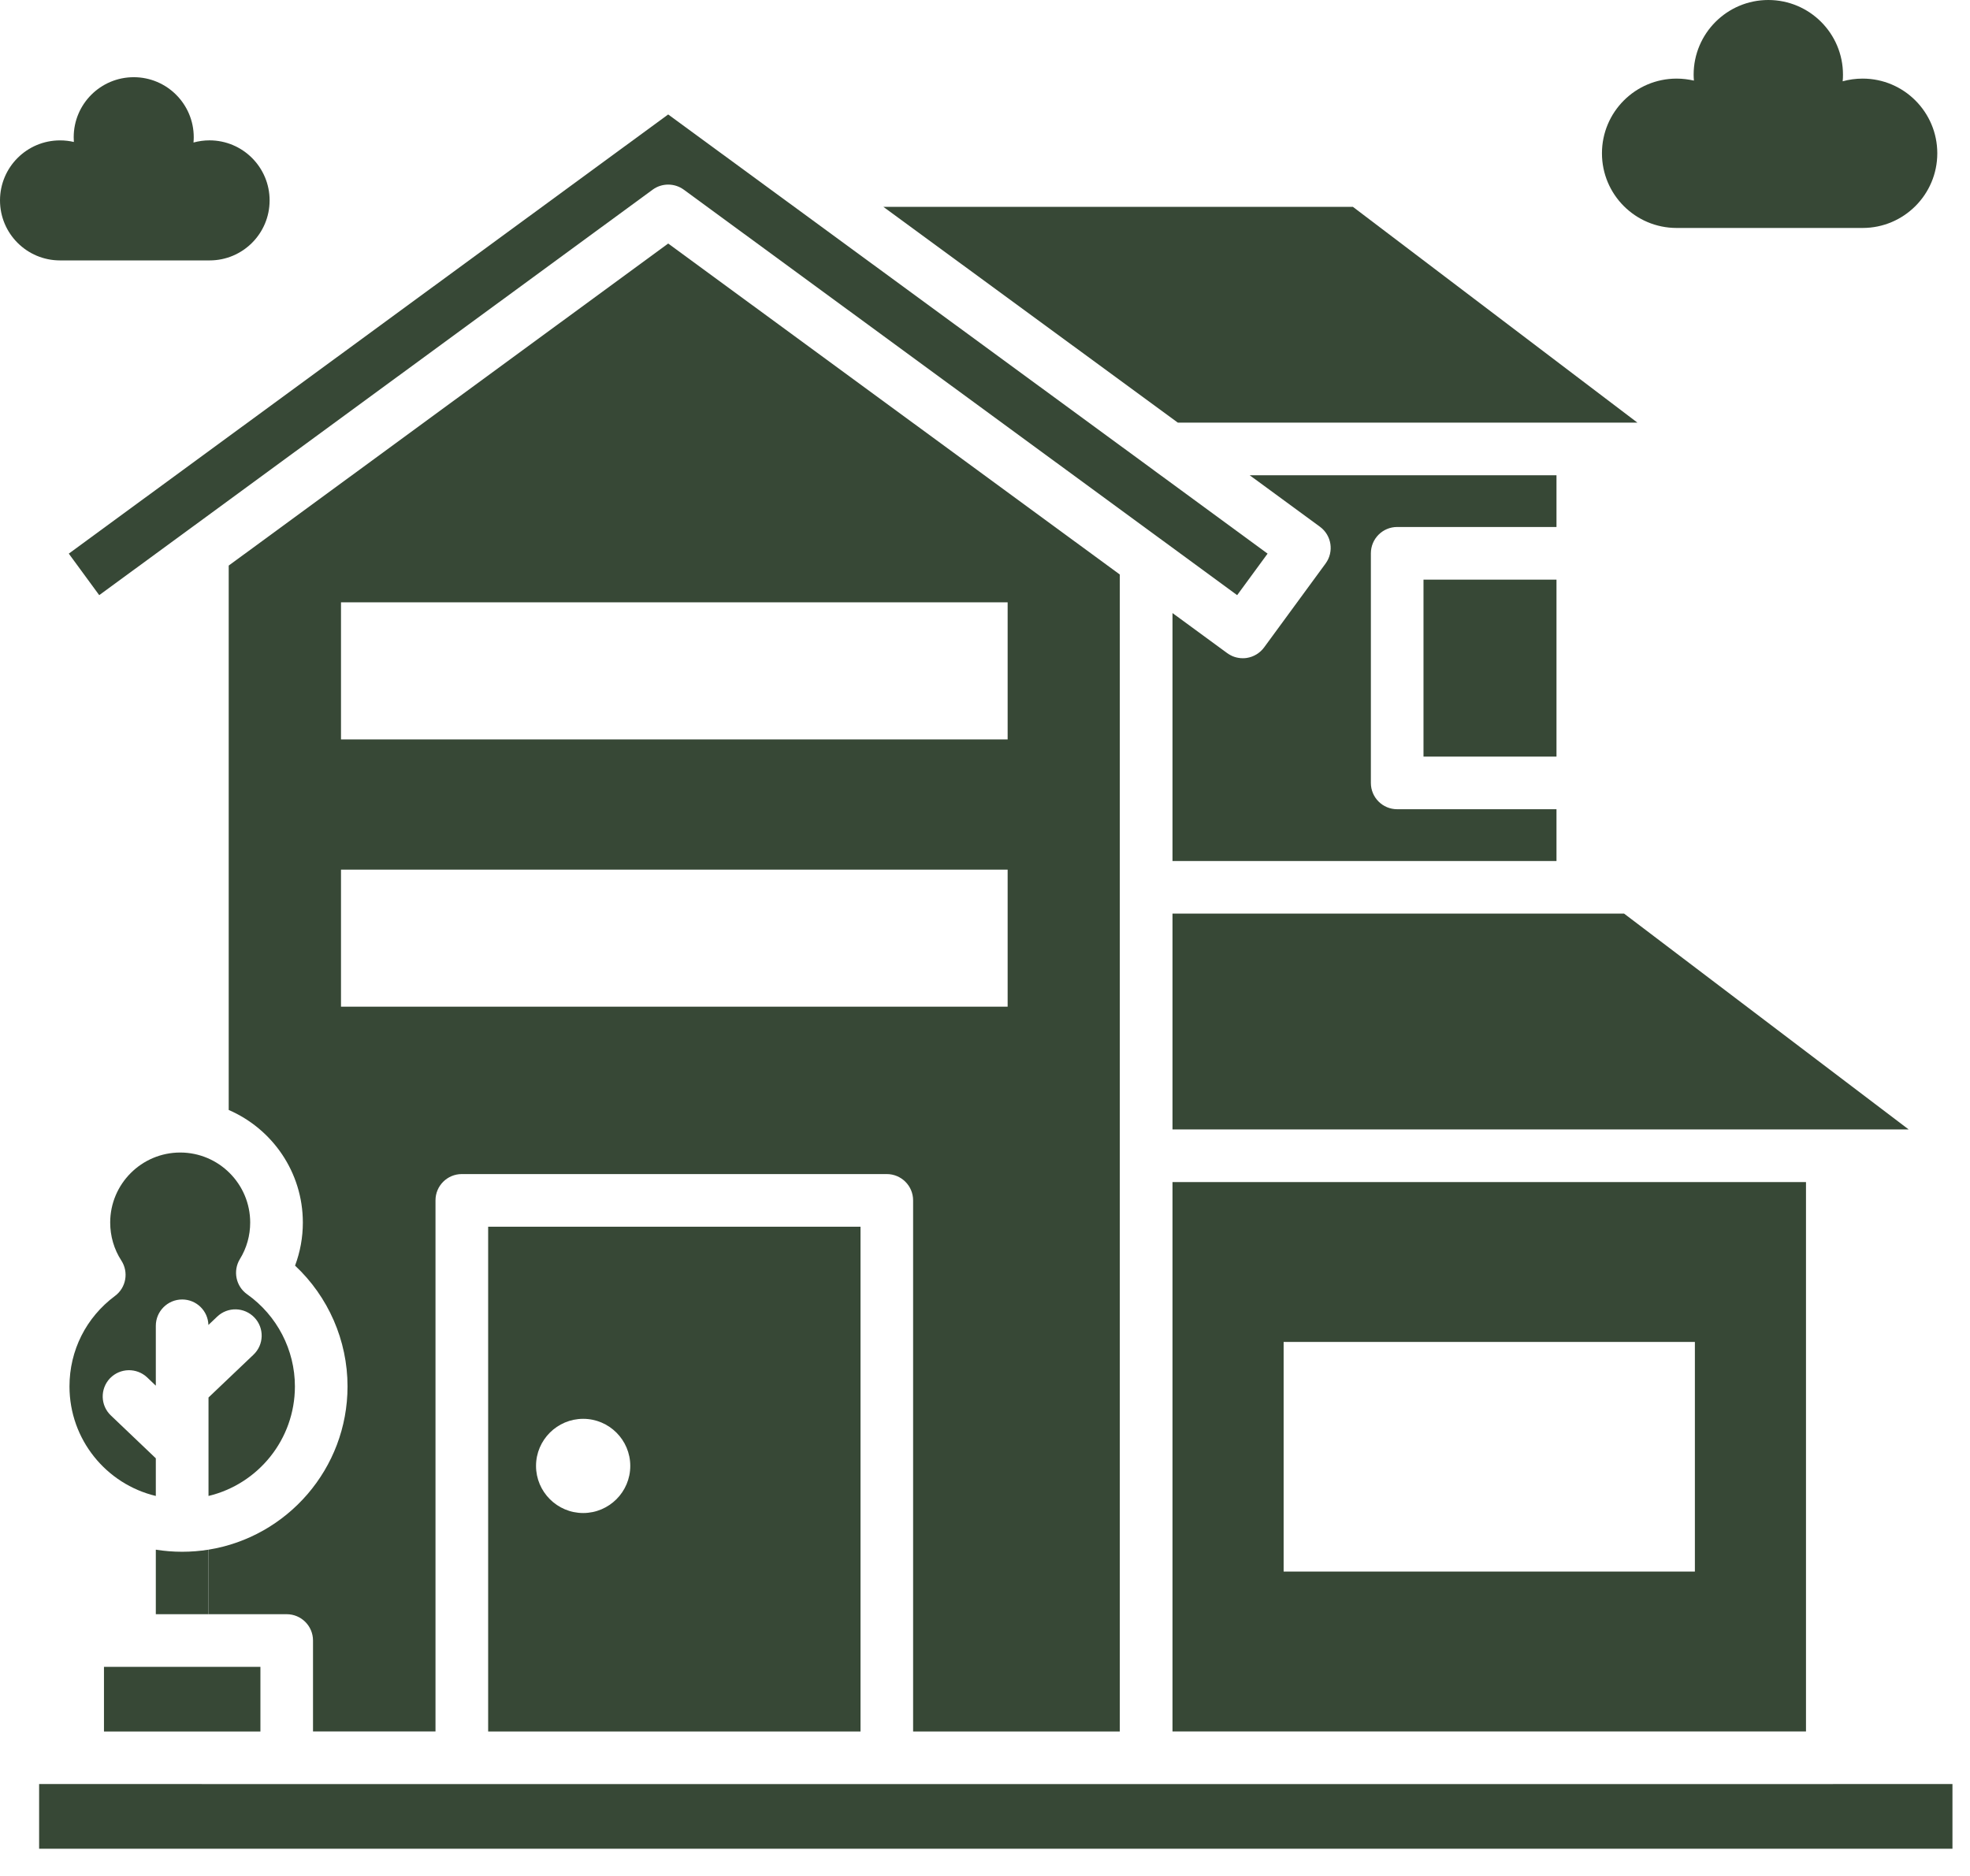 <svg xmlns="http://www.w3.org/2000/svg" width="63" height="60" viewBox="0 0 63 60" fill="none"><path d="M61.039 36.124H37.496V29.221H51.939L61.039 36.124Z" fill="#374836"></path><path d="M40.537 17.707L39.564 19.035L37.153 17.268L21.867 6.066C21.57 5.85 21.167 5.85 20.872 6.066L5.976 16.982L3.173 19.035L2.2 17.707L21.368 3.661L25.178 6.452L36.895 15.037L36.896 15.039C36.896 15.039 36.898 15.039 36.898 15.04L40.537 17.707Z" fill="#374836"></path><path d="M37.496 37.807V55.378H57.755V37.807H37.496ZM54.202 50.264H41.05V42.92H54.202V50.264Z" fill="#374836"></path><path d="M43.84 17.698V25.041C43.84 25.506 44.216 25.882 44.682 25.882H49.776V27.538H37.496V19.608L39.248 20.891C39.285 20.917 39.322 20.94 39.363 20.961C39.402 20.982 39.443 20.999 39.485 21.012C39.525 21.025 39.567 21.034 39.608 21.041C39.632 21.044 39.655 21.048 39.677 21.05C39.7 21.051 39.72 21.052 39.741 21.052H39.744H39.745C39.788 21.052 39.83 21.051 39.873 21.043C40.094 21.008 40.291 20.888 40.424 20.709L42.392 18.023C42.667 17.647 42.585 17.121 42.211 16.847L39.964 15.2H49.776V16.855H44.682C44.216 16.855 43.84 17.232 43.84 17.698Z" fill="#374836"></path><path d="M45.523 18.539H49.776V24.199H45.523V18.539Z" fill="#374836"></path><path d="M52.365 13.518H37.668L28.25 6.616H43.266L52.365 13.518Z" fill="#374836"></path><path d="M62.439 57.06V59.129H1.251V57.06H6.444C6.455 57.062 6.464 57.062 6.473 57.062H58.598C58.608 57.062 58.617 57.062 58.626 57.06H62.439Z" fill="#374836"></path><path d="M9.431 44.342C9.431 46.042 8.251 47.468 6.668 47.846V44.697L8.105 43.329C8.444 43.009 8.457 42.475 8.137 42.14C7.815 41.802 7.283 41.789 6.945 42.111L6.665 42.377C6.652 41.925 6.283 41.562 5.825 41.562C5.361 41.562 4.983 41.94 4.983 42.404V44.319L4.708 44.056C4.369 43.736 3.839 43.749 3.516 44.084C3.196 44.423 3.209 44.953 3.547 45.273L4.983 46.642V47.846C3.4 47.468 2.222 46.042 2.222 44.342C2.222 43.192 2.753 42.137 3.677 41.449C4.033 41.185 4.122 40.689 3.88 40.316C3.646 39.956 3.524 39.534 3.524 39.101C3.524 37.867 4.528 36.862 5.763 36.862C6.997 36.862 8.001 37.867 8.001 39.101C8.001 39.515 7.889 39.918 7.672 40.269C7.442 40.648 7.542 41.141 7.905 41.397C8.86 42.074 9.431 43.175 9.431 44.342Z" fill="#374836"></path><path d="M3.325 53.312H8.328V55.38H3.325V53.312Z" fill="#374836"></path><path d="M6.667 49.564V51.628H4.983V49.564C5.257 49.608 5.539 49.631 5.825 49.631C6.111 49.631 6.392 49.608 6.667 49.564Z" fill="#374836"></path><path d="M15.611 39.234V55.38H27.519V39.234H15.611ZM18.65 48.392C17.82 48.392 17.142 47.715 17.142 46.885C17.142 46.055 17.82 45.379 18.65 45.379C19.48 45.379 20.156 46.055 20.156 46.885C20.157 47.715 19.48 48.392 18.65 48.392Z" fill="#374836"></path><path fill-rule="evenodd" clip-rule="evenodd" d="M21.369 7.789L7.314 18.089V35.501C8.708 36.103 9.685 37.491 9.685 39.102C9.685 39.576 9.6 40.04 9.436 40.479C10.498 41.473 11.114 42.871 11.114 44.342C11.114 46.972 9.185 49.16 6.667 49.564V51.628H9.168C9.633 51.628 10.01 52.004 10.01 52.47V55.378H13.927V38.392C13.927 37.926 14.304 37.551 14.768 37.551H28.359C28.823 37.551 29.201 37.926 29.201 38.392V55.38H35.811V18.375L21.369 7.789ZM32.224 32.198H10.905V27.814H32.224V32.198ZM32.224 23.649H10.905V19.265H32.224V23.649Z" fill="#374836"></path><path fill-rule="evenodd" clip-rule="evenodd" d="M61.954 4.903C61.954 6.22 60.885 7.291 59.566 7.291H53.618C52.299 7.291 51.23 6.222 51.23 4.903C51.23 3.585 52.298 2.514 53.618 2.514C53.808 2.514 53.993 2.538 54.171 2.578C54.166 2.516 54.162 2.452 54.162 2.388C54.162 1.071 55.231 0 56.55 0C57.868 0 58.938 1.069 58.938 2.388C58.938 2.46 58.936 2.53 58.928 2.6C59.131 2.544 59.346 2.514 59.567 2.514C60.885 2.514 61.954 3.585 61.954 4.903Z" fill="#374836"></path><path fill-rule="evenodd" clip-rule="evenodd" d="M8.622 6.41C8.622 7.471 7.762 8.329 6.702 8.329H1.92C0.86 8.329 0 7.471 0 6.41C0 5.349 0.86 4.49 1.92 4.49C2.072 4.49 2.22 4.507 2.362 4.541C2.36 4.492 2.357 4.44 2.357 4.389C2.357 3.328 3.217 2.469 4.277 2.469C5.337 2.469 6.196 3.329 6.196 4.389C6.196 4.446 6.193 4.503 6.188 4.558C6.352 4.514 6.522 4.489 6.7 4.489C7.763 4.49 8.622 5.35 8.622 6.41Z" fill="#374836"></path></svg>
